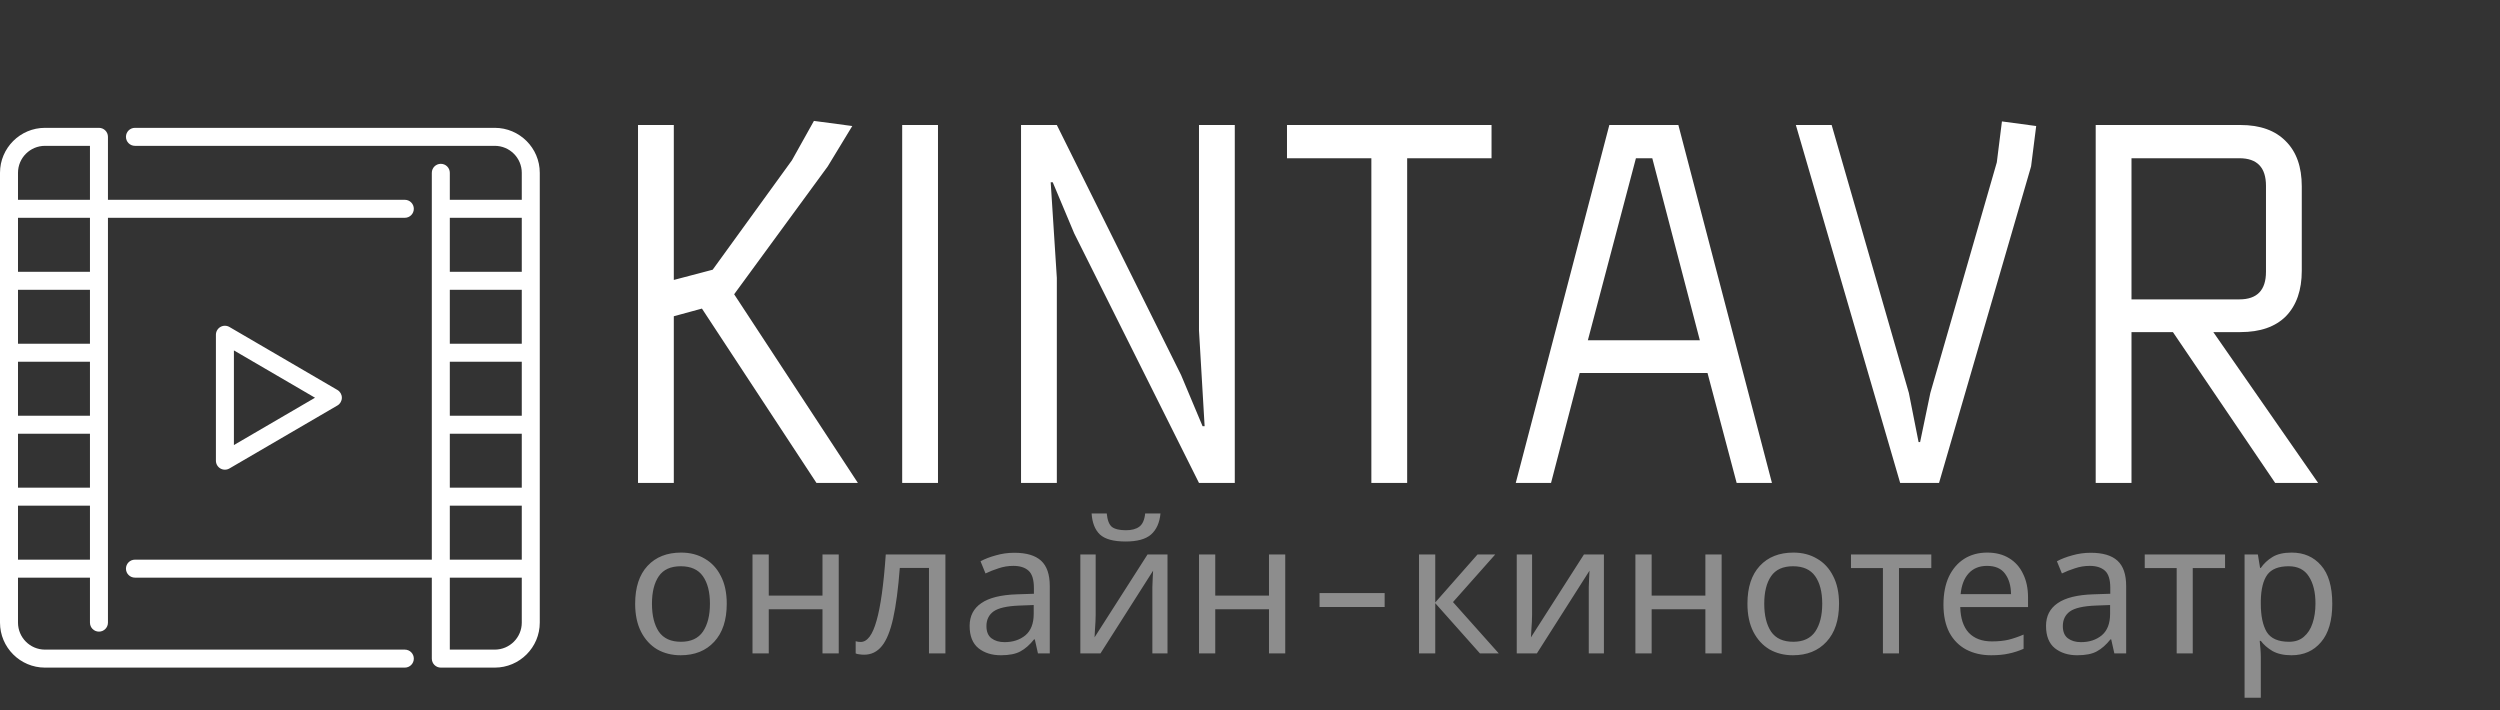 <svg width="176" height="50" viewBox="0 0 176 50" fill="none" xmlns="http://www.w3.org/2000/svg">
<rect x="0" y="0" width="176" height="50" fill="#333333" stroke="none"/>
<path d="M55.752 11.284L57.3 8.512L60 8.872L58.272 11.716L51.684 20.716L60.396 34H57.48L49.416 21.724L47.436 22.264V34H44.916V8.8H47.436V19.708L50.172 18.988L55.752 11.284ZM66.034 34H63.514V8.8H66.034V34ZM84.409 34L75.625 16.432L74.113 12.832H73.969L74.401 19.564V34H71.881V8.8H74.401L83.149 26.404L84.661 30.004H84.805L84.409 23.272V8.8H86.929V34H84.409ZM90.604 8.8H105.004V11.14H99.064V34H96.544V11.14H90.604V8.8ZM119.669 23.956L116.321 11.14H115.169L111.785 23.956H119.669ZM111.209 26.26L109.193 34H106.709L113.297 8.8H118.157L124.745 34H122.261L120.209 26.26H111.209ZM140.576 11.428L140.936 8.548L143.348 8.872L142.988 11.716L136.508 34H133.772L126.428 8.8H128.948L134.384 27.664L135.068 31.12H135.176L135.896 27.664L140.576 11.428ZM147.537 8.8H157.725C159.117 8.8 160.185 9.184 160.929 9.952C161.673 10.696 162.045 11.752 162.045 13.12V19.06C162.045 20.428 161.673 21.496 160.929 22.264C160.185 23.008 159.117 23.38 157.725 23.38H155.817L163.197 34H160.173L152.973 23.38H150.057V34H147.537V8.8ZM150.057 11.14V21.076H157.653C158.901 21.076 159.525 20.428 159.525 19.132V13.084C159.525 11.788 158.901 11.14 157.653 11.14H150.057Z" fill="white"/>
<g clip-path="url(#clip0_1_17)">
<path fill-rule="evenodd" clip-rule="evenodd" d="M16.467 31.331V24.669L22.177 28L16.467 31.331ZM16.152 23.019C15.957 22.906 15.715 22.904 15.518 23.017C15.321 23.131 15.2 23.34 15.2 23.567V32.433C15.2 32.66 15.321 32.87 15.518 32.982C15.616 33.039 15.724 33.066 15.833 33.066C15.944 33.066 16.054 33.037 16.152 32.98L23.753 28.547C23.948 28.434 24.067 28.225 24.067 28C24.067 27.775 23.948 27.567 23.753 27.453L16.152 23.019ZM34.833 45.733H31.667V40.666H36.733V43.833C36.733 44.881 35.881 45.733 34.833 45.733ZM31.667 39.4H36.733V35.6H31.667V39.4ZM31.667 19.133H36.733V15.333H31.667V19.133ZM31.667 34.333H36.733V30.533H31.667V34.333ZM31.667 29.267H36.733V25.466H31.667V29.267ZM31.667 24.2H36.733V20.4H31.667V24.2ZM34.833 9H9.5C9.15 9 8.867 9.283 8.867 9.633C8.867 9.983 9.15 10.267 9.5 10.267H34.833C35.881 10.267 36.733 11.119 36.733 12.166V14.066H31.667V12.166C31.667 11.816 31.384 11.533 31.033 11.533C30.683 11.533 30.4 11.816 30.4 12.166V39.4H9.5C9.15 39.4 8.867 39.683 8.867 40.033C8.867 40.383 9.15 40.666 9.5 40.666H30.4V46.367C30.4 46.717 30.683 47 31.033 47H34.833C36.579 47 38 45.579 38 43.833V12.166C38 10.42 36.579 9 34.833 9ZM3.167 10.267H6.333V14.066H1.267V12.166C1.267 11.119 2.119 10.267 3.167 10.267ZM1.267 19.133H6.333V15.333H1.267V19.133ZM1.267 39.4H6.333V35.6H1.267V39.4ZM1.267 24.2H6.333V20.4H1.267V24.2ZM1.267 29.267H6.333V25.466H1.267V29.267ZM1.267 34.333H6.333V30.533H1.267V34.333ZM28.5 45.733H3.167C2.119 45.733 1.267 44.881 1.267 43.833V40.666H6.333V43.833C6.333 44.183 6.616 44.467 6.967 44.467C7.317 44.467 7.6 44.183 7.6 43.833V15.333H28.5C28.85 15.333 29.133 15.05 29.133 14.7C29.133 14.35 28.85 14.066 28.5 14.066H7.6V9.633C7.6 9.283 7.317 9 6.967 9H3.167C1.421 9 0 10.42 0 12.166V43.833C0 45.579 1.421 47 3.167 47H28.5C28.85 47 29.133 46.717 29.133 46.367C29.133 46.016 28.85 45.733 28.5 45.733Z" fill="white"/>
</g>
<path d="M51.163 42.503C51.163 43.656 50.868 44.548 50.279 45.181C49.698 45.814 48.91 46.13 47.913 46.13C47.298 46.13 46.747 45.991 46.262 45.714C45.785 45.428 45.408 45.016 45.131 44.479C44.854 43.933 44.715 43.274 44.715 42.503C44.715 41.35 45.005 40.462 45.586 39.838C46.167 39.214 46.955 38.902 47.952 38.902C48.585 38.902 49.139 39.045 49.616 39.331C50.101 39.608 50.478 40.016 50.747 40.553C51.024 41.082 51.163 41.732 51.163 42.503ZM45.898 42.503C45.898 43.326 46.058 43.981 46.379 44.466C46.708 44.943 47.228 45.181 47.939 45.181C48.641 45.181 49.157 44.943 49.486 44.466C49.815 43.981 49.98 43.326 49.98 42.503C49.98 41.68 49.815 41.034 49.486 40.566C49.157 40.098 48.637 39.864 47.926 39.864C47.215 39.864 46.7 40.098 46.379 40.566C46.058 41.034 45.898 41.68 45.898 42.503ZM54.12 39.032V41.931H57.903V39.032H59.047V46H57.903V42.893H54.12V46H52.976V39.032H54.12ZM66.557 46H65.4V39.981H63.346C63.234 41.446 63.078 42.629 62.878 43.53C62.679 44.423 62.415 45.073 62.085 45.48C61.756 45.887 61.34 46.091 60.837 46.091C60.725 46.091 60.612 46.082 60.499 46.065C60.395 46.056 60.309 46.035 60.239 46V45.142C60.291 45.159 60.348 45.172 60.408 45.181C60.469 45.19 60.53 45.194 60.59 45.194C61.058 45.194 61.431 44.696 61.708 43.699C61.994 42.702 62.211 41.147 62.358 39.032H66.557V46ZM71.408 38.915C72.257 38.915 72.886 39.101 73.293 39.474C73.7 39.847 73.904 40.44 73.904 41.255V46H73.072L72.851 45.012H72.799C72.496 45.393 72.175 45.675 71.837 45.857C71.508 46.039 71.048 46.13 70.459 46.13C69.826 46.13 69.302 45.965 68.886 45.636C68.47 45.298 68.262 44.774 68.262 44.063C68.262 43.37 68.535 42.837 69.081 42.464C69.627 42.083 70.468 41.875 71.603 41.84L72.786 41.801V41.385C72.786 40.804 72.66 40.401 72.409 40.176C72.158 39.951 71.802 39.838 71.343 39.838C70.979 39.838 70.632 39.894 70.303 40.007C69.974 40.111 69.666 40.232 69.38 40.371L69.029 39.513C69.332 39.348 69.692 39.21 70.108 39.097C70.524 38.976 70.957 38.915 71.408 38.915ZM71.746 42.633C70.879 42.668 70.277 42.806 69.939 43.049C69.61 43.292 69.445 43.634 69.445 44.076C69.445 44.466 69.562 44.752 69.796 44.934C70.039 45.116 70.346 45.207 70.719 45.207C71.308 45.207 71.798 45.047 72.188 44.726C72.578 44.397 72.773 43.894 72.773 43.218V42.594L71.746 42.633ZM81.698 36.146C81.638 36.796 81.416 37.29 81.035 37.628C80.662 37.957 80.064 38.122 79.241 38.122C78.392 38.122 77.79 37.957 77.434 37.628C77.088 37.299 76.892 36.805 76.849 36.146H77.915C77.959 36.614 78.08 36.93 78.279 37.095C78.487 37.251 78.817 37.329 79.267 37.329C79.666 37.329 79.978 37.247 80.203 37.082C80.437 36.909 80.576 36.597 80.619 36.146H81.698ZM77.135 43.283C77.135 43.387 77.131 43.543 77.122 43.751C77.114 43.959 77.1 44.167 77.083 44.375C77.075 44.583 77.066 44.748 77.057 44.869L80.788 39.032H82.192V46H81.126V41.892C81.126 41.753 81.126 41.571 81.126 41.346C81.135 41.121 81.144 40.9 81.152 40.683C81.161 40.458 81.169 40.289 81.178 40.176L77.473 46H76.056V39.032H77.135V43.283ZM85.554 39.032V41.931H89.337V39.032H90.481V46H89.337V42.893H85.554V46H84.41V39.032H85.554ZM92.896 41.753H97.479V42.731H92.896V41.753ZM104.019 39.032H105.267L102.29 42.386L105.514 46H104.188L101.042 42.464V46H99.898V39.032H101.042V42.412L104.019 39.032ZM107.858 43.283C107.858 43.387 107.853 43.543 107.845 43.751C107.836 43.959 107.823 44.167 107.806 44.375C107.797 44.583 107.788 44.748 107.78 44.869L111.511 39.032H112.915V46H111.849V41.892C111.849 41.753 111.849 41.571 111.849 41.346C111.857 41.121 111.866 40.9 111.875 40.683C111.883 40.458 111.892 40.289 111.901 40.176L108.196 46H106.779V39.032H107.858V43.283ZM116.276 39.032V41.931H120.059V39.032H121.203V46H120.059V42.893H116.276V46H115.132V39.032H116.276ZM129.468 42.503C129.468 43.656 129.173 44.548 128.584 45.181C128.003 45.814 127.214 46.13 126.218 46.13C125.602 46.13 125.052 45.991 124.567 45.714C124.09 45.428 123.713 45.016 123.436 44.479C123.158 43.933 123.02 43.274 123.02 42.503C123.02 41.35 123.31 40.462 123.891 39.838C124.471 39.214 125.26 38.902 126.257 38.902C126.889 38.902 127.444 39.045 127.921 39.331C128.406 39.608 128.783 40.016 129.052 40.553C129.329 41.082 129.468 41.732 129.468 42.503ZM124.203 42.503C124.203 43.326 124.363 43.981 124.684 44.466C125.013 44.943 125.533 45.181 126.244 45.181C126.946 45.181 127.461 44.943 127.791 44.466C128.12 43.981 128.285 43.326 128.285 42.503C128.285 41.68 128.12 41.034 127.791 40.566C127.461 40.098 126.941 39.864 126.231 39.864C125.52 39.864 125.004 40.098 124.684 40.566C124.363 41.034 124.203 41.68 124.203 42.503ZM135.964 39.994H133.689V46H132.558V39.994H130.309V39.032H135.964V39.994ZM139.9 38.902C140.498 38.902 141.01 39.032 141.434 39.292C141.868 39.552 142.197 39.92 142.422 40.397C142.656 40.865 142.773 41.415 142.773 42.048V42.737H138.002C138.02 43.526 138.219 44.128 138.6 44.544C138.99 44.951 139.532 45.155 140.225 45.155C140.667 45.155 141.057 45.116 141.395 45.038C141.742 44.951 142.097 44.83 142.461 44.674V45.675C142.106 45.831 141.755 45.944 141.408 46.013C141.062 46.091 140.65 46.13 140.173 46.13C139.515 46.13 138.93 45.996 138.418 45.727C137.916 45.458 137.521 45.06 137.235 44.531C136.958 43.994 136.819 43.339 136.819 42.568C136.819 41.805 136.945 41.151 137.196 40.605C137.456 40.059 137.816 39.639 138.275 39.344C138.743 39.049 139.285 38.902 139.9 38.902ZM139.887 39.838C139.341 39.838 138.908 40.016 138.587 40.371C138.275 40.718 138.089 41.203 138.028 41.827H141.577C141.569 41.238 141.43 40.761 141.161 40.397C140.893 40.024 140.468 39.838 139.887 39.838ZM147.186 38.915C148.036 38.915 148.664 39.101 149.071 39.474C149.479 39.847 149.682 40.44 149.682 41.255V46H148.85L148.629 45.012H148.577C148.274 45.393 147.953 45.675 147.615 45.857C147.286 46.039 146.827 46.13 146.237 46.13C145.605 46.13 145.08 45.965 144.664 45.636C144.248 45.298 144.04 44.774 144.04 44.063C144.04 43.37 144.313 42.837 144.859 42.464C145.405 42.083 146.246 41.875 147.381 41.84L148.564 41.801V41.385C148.564 40.804 148.439 40.401 148.187 40.176C147.936 39.951 147.581 39.838 147.121 39.838C146.757 39.838 146.411 39.894 146.081 40.007C145.752 40.111 145.444 40.232 145.158 40.371L144.807 39.513C145.111 39.348 145.47 39.21 145.886 39.097C146.302 38.976 146.736 38.915 147.186 38.915ZM147.524 42.633C146.658 42.668 146.055 42.806 145.717 43.049C145.388 43.292 145.223 43.634 145.223 44.076C145.223 44.466 145.34 44.752 145.574 44.934C145.817 45.116 146.125 45.207 146.497 45.207C147.087 45.207 147.576 45.047 147.966 44.726C148.356 44.397 148.551 43.894 148.551 43.218V42.594L147.524 42.633ZM156.644 39.994H154.369V46H153.238V39.994H150.989V39.032H156.644V39.994ZM161.332 38.902C162.19 38.902 162.879 39.201 163.399 39.799C163.928 40.397 164.192 41.298 164.192 42.503C164.192 43.69 163.928 44.592 163.399 45.207C162.879 45.822 162.186 46.13 161.319 46.13C160.782 46.13 160.335 46.03 159.98 45.831C159.633 45.623 159.36 45.385 159.161 45.116H159.083C159.1 45.263 159.118 45.45 159.135 45.675C159.152 45.9 159.161 46.095 159.161 46.26V49.12H158.017V39.032H158.953L159.109 39.981H159.161C159.369 39.678 159.642 39.422 159.98 39.214C160.318 39.006 160.769 38.902 161.332 38.902ZM161.124 39.864C160.413 39.864 159.911 40.063 159.616 40.462C159.33 40.861 159.178 41.467 159.161 42.282V42.503C159.161 43.361 159.3 44.024 159.577 44.492C159.863 44.951 160.387 45.181 161.15 45.181C161.575 45.181 161.921 45.064 162.19 44.83C162.467 44.596 162.671 44.28 162.801 43.881C162.94 43.474 163.009 43.01 163.009 42.49C163.009 41.693 162.853 41.056 162.541 40.579C162.238 40.102 161.765 39.864 161.124 39.864Z" fill="#8D8D8D"/>
<defs>
<clipPath id="clip0_1_17">
<rect width="38" height="38" fill="white" transform="translate(0 9)"/>
</clipPath>
</defs>
</svg>